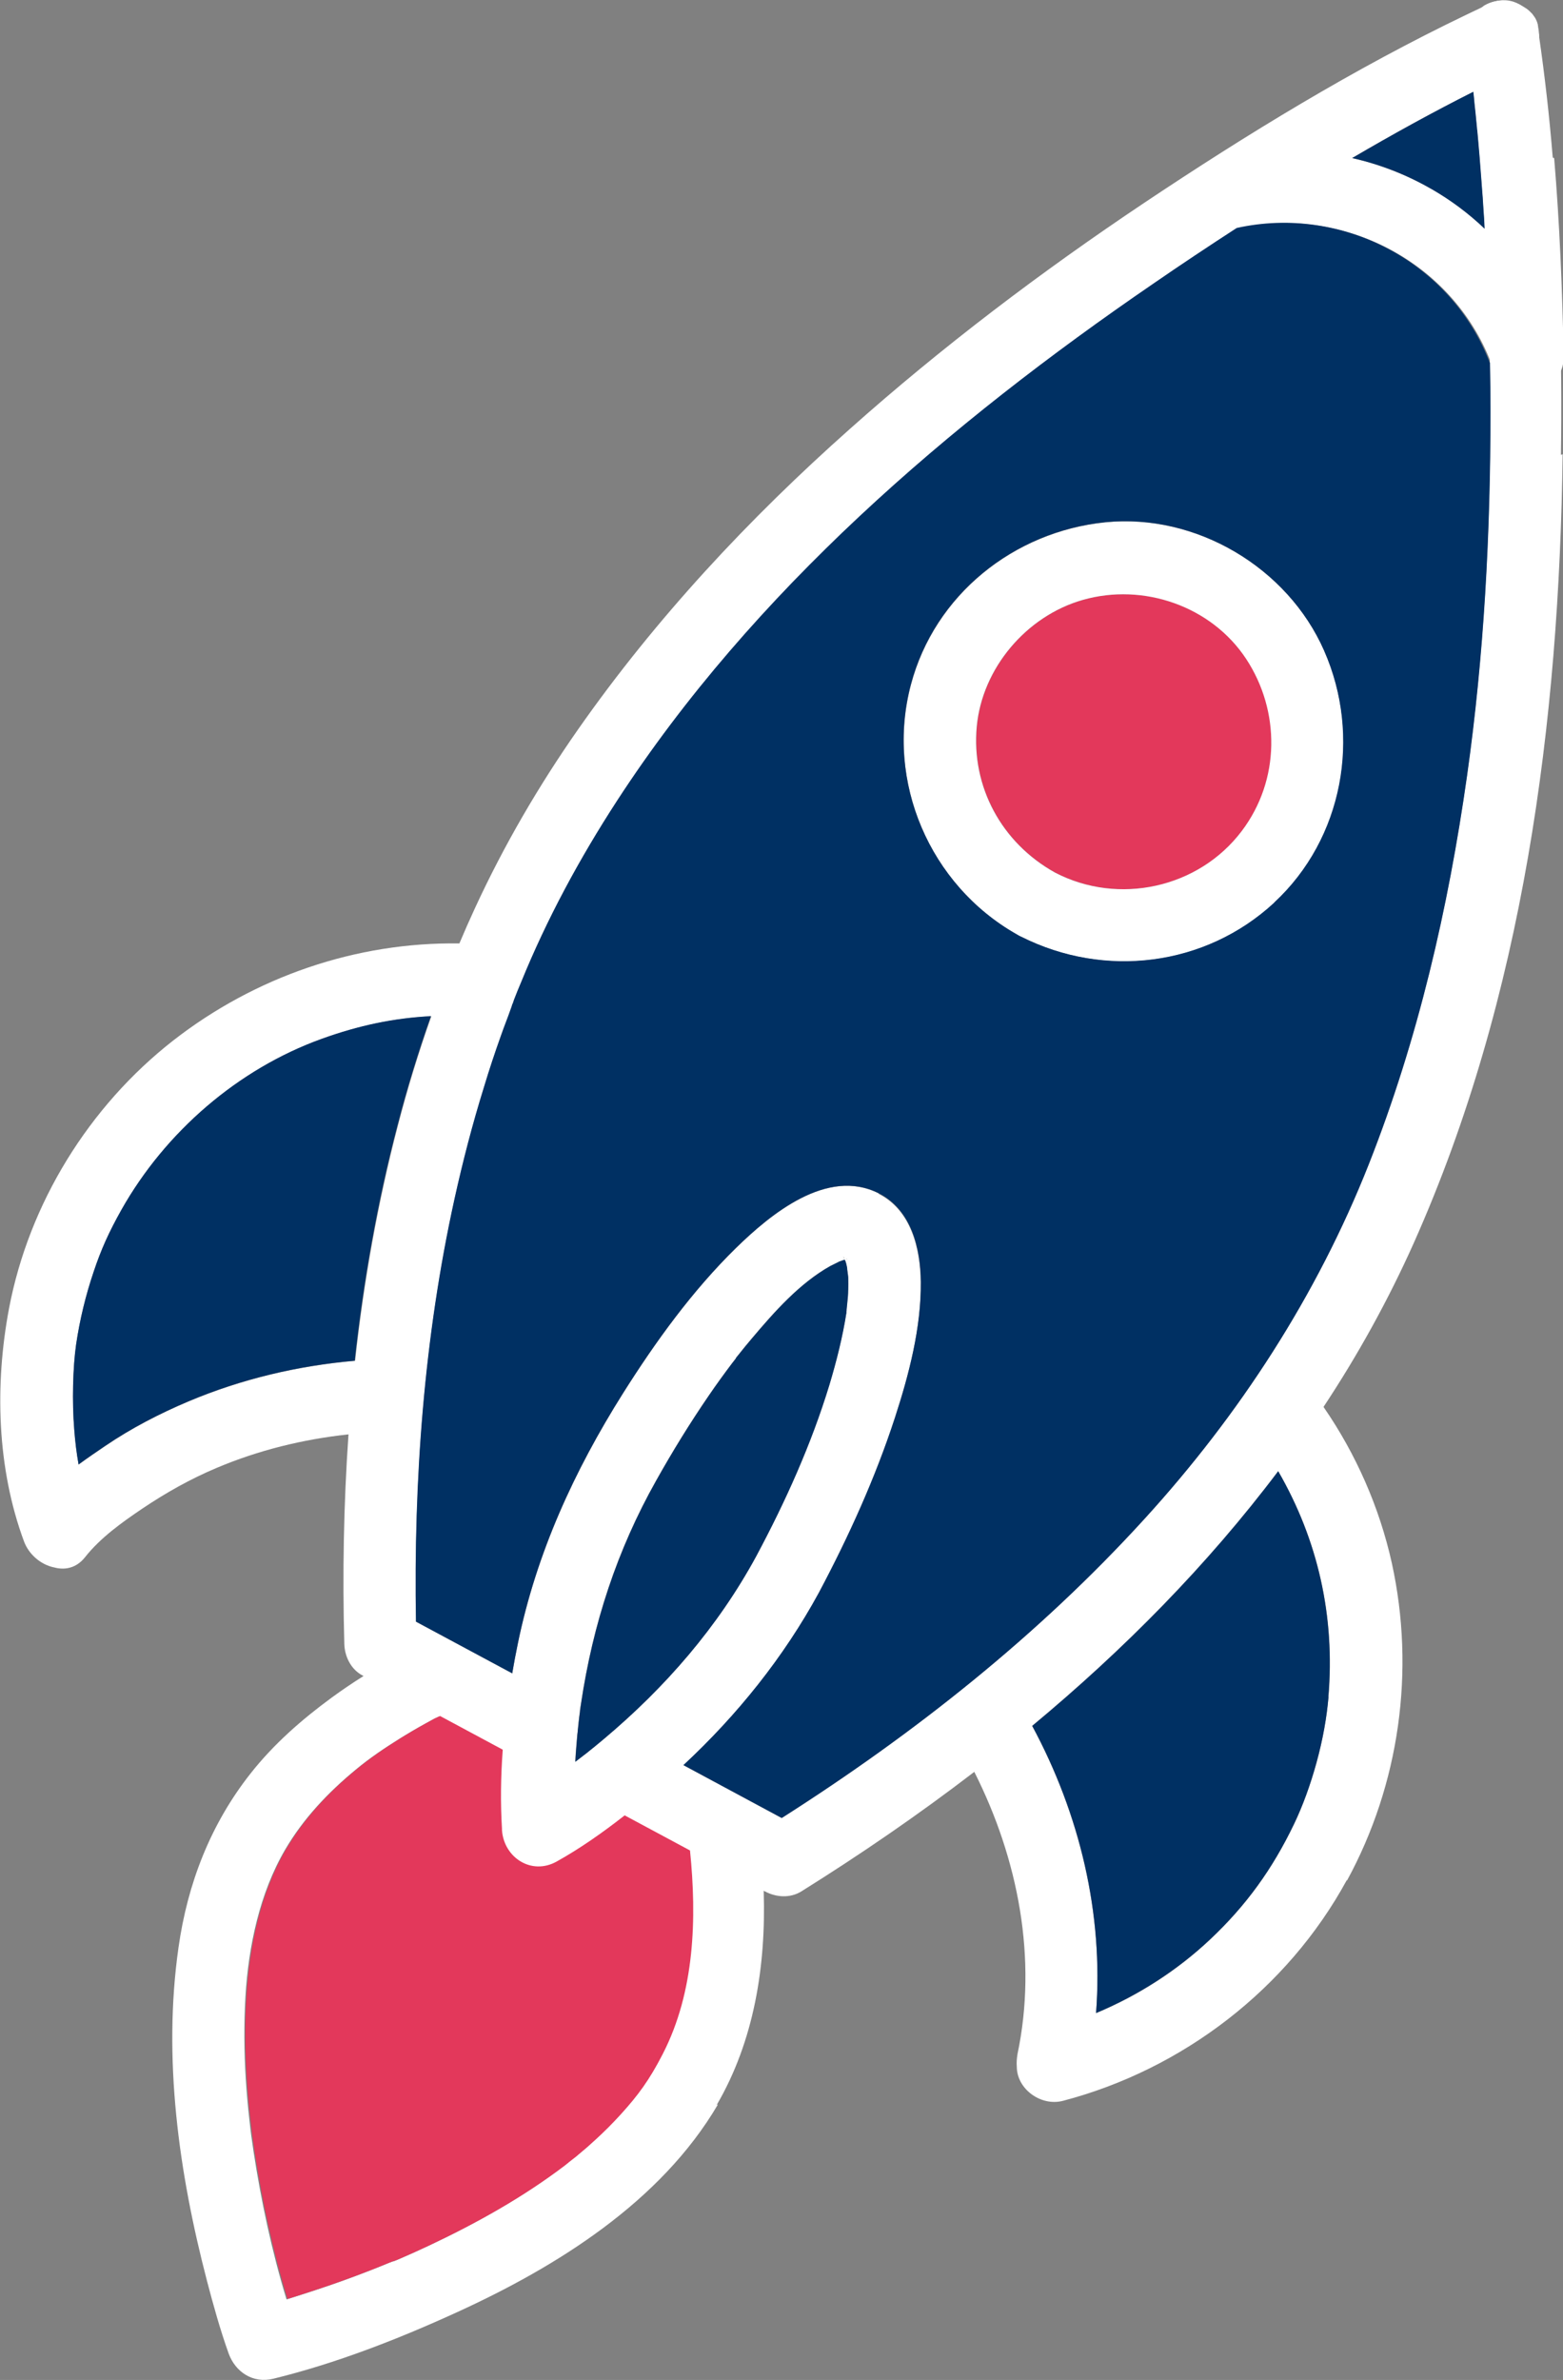 <svg xmlns="http://www.w3.org/2000/svg" id="Camada_2" data-name="Camada 2" viewBox="0 0 90.11 137.18"><rect x="0" y="0" width="90.11" height="137.18" fill="#808080" stroke="none"/><defs><style>      .cls-1 {        fill: #fff;      }      .cls-2 {        fill: #e3385b;      }      .cls-3 {        fill: #003063;      }    </style></defs><g id="Camada_1-2" data-name="Camada 1"><g><path class="cls-1" d="M26.01,94.98s0,0,0,0c-.24-.15-.5-.24-.78-.25-.28-.06-.56-.05-.83,.04-.17,.07-.33,.14-.5,.21-.31,.19-.56,.44-.75,.75,0,0,0,0,0,0-.15,.24-.24,.5-.25,.78-.06,.28-.05,.56,.04,.83,.06,.27,.19,.51,.37,.71,.15,.23,.34,.41,.59,.54,.17,.07,.33,.14,.5,.21,.37,.1,.74,.1,1.11,0,.17-.07,.33-.14,.5-.21,.31-.19,.56-.44,.75-.75,0,0,0,0,0,0-.95,.25-1.91,.5-2.86,.75,0,0,0,0,0,0,.24,.15,.5,.24,.78,.25,.28,.06,.56,.05,.83-.04,.27-.06,.51-.19,.71-.37,.23-.15,.41-.34,.54-.59,.07-.17,.14-.33,.21-.5,.1-.37,.1-.74,0-1.11-.07-.17-.14-.33-.21-.5-.19-.31-.44-.56-.75-.75h0Z"></path><path class="cls-1" d="M41.39,121.3c-3.29,5.61-9.27,9.34-15.05,11.98-3.39,1.55-6.95,2.94-10.58,3.83-1.17,.29-2.19-.38-2.58-1.46-.49-1.37-.88-2.78-1.25-4.19-1.62-6.22-2.55-12.8-1.64-19.2,.52-3.68,1.84-7.1,4.15-10.03,1.33-1.69,2.94-3.1,4.67-4.37,.6-.44,1.22-.86,1.86-1.26,.24-.15,.48-.29,.72-.44,.83-.49,1.77-1.12,2.7-1.4,.05-.01,.1-.03,.14-.04,.03,0,.07-.01,.1-.02,.7-.14,1.28,.09,1.68,.49,0,0,0,0,0,0,.66,.66,.86,1.8,.4,2.64-.1,.18-.23,.35-.39,.49-.08,.07-.16,.13-.25,.19-.04,.03-.08,.05-.13,.08-.13,.08-.28,.14-.45,.19,.01,0,.02,0,.03,0,.04-.01,.07-.02,.09-.03,0,0,0,0,0,0,.21-.05-.05,.07-.3,.19-.14,.06-.28,.13-.32,.15-.16,.09-.33,.18-.49,.27-.49,.27-.97,.55-1.45,.85-.88,.55-1.75,1.13-2.55,1.8-1.59,1.31-3.01,2.81-4.06,4.6-1.47,2.51-2.12,5.59-2.29,8.49-.09,1.57-.08,3.15,.02,4.73,.05,.79,.12,1.58,.21,2.37,.09,.82,.11,.96,.24,1.83,.44,2.85,1.05,5.73,1.9,8.51,.55-.17,1.1-.35,1.65-.53,1.07-.35,2.12-.73,3.17-1.14,.32-.13,.65-.25,.97-.39,.11-.05,.22-.09,.33-.13,0,0,0,0,.02,0,0,0,.02,0,.03-.01,0,0,0,0,.01,0,0,0,.02,0,.03-.01,0,0,0,0,0,0,.09-.04,.22-.09,.24-.1,.58-.25,1.16-.51,1.73-.78,2.74-1.29,5.42-2.79,7.83-4.62,.05-.04,.41-.33,.45-.36,.11-.09,.21-.17,.32-.26,.32-.26,.62-.53,.93-.81,.52-.48,1.03-.98,1.51-1.51,.98-1.08,1.65-1.97,2.4-3.45,1.83-3.57,1.96-7.78,1.56-11.71-.03-.28-.06-.57-.09-.85-.14-1.13,1.07-2.09,2.09-2.09,1.23,0,1.96,.97,2.09,2.09,.13,1.05,.21,2.11,.24,3.18,.13,4.25-.55,8.57-2.71,12.27Z"></path><path class="cls-1" d="M29.79,56.51c-.03,.39-.04,.77-.15,1.13,0,0,0,0,0,0-.03,.11-.07,.21-.12,.32,0,0,0,0,0,0h0s-.02,.05-.03,.07c-.71,1.33-2.15,1.25-3.07,.52-.53,0-1.05,0-1.57,.03-2.13,.11-4.15,.53-6.31,1.31-4.79,1.72-9,5.34-11.55,9.87-.71,1.27-1.16,2.26-1.59,3.55-.46,1.36-.8,2.76-1.01,4.18-.19,1.31-.24,3.34-.11,4.91,.05,.69,.14,1.36,.25,2.02,.52-.38,1.05-.74,1.55-1.08,1.51-1.02,3.12-1.86,4.79-2.56,3.06-1.29,6.29-2.05,9.58-2.34,.63-.05,1.27-.09,1.91-.11,2.7-.09,2.69,4.1,0,4.19-.76,.02-1.53,.08-2.29,.16-2.6,.28-5.17,.91-7.58,1.93-1.5,.63-2.94,1.44-4.29,2.35-1.14,.77-2.41,1.67-3.3,2.8-.5,.63-1.17,.76-1.8,.58,0,0,0,0-.01,0,0,0,0,0,0,0-.74-.16-1.43-.74-1.71-1.5-1.56-4.22-1.69-9.02-.86-13.42,1.15-6.06,4.61-11.65,9.46-15.44,4.72-3.68,10.55-5.69,16.52-5.6,.4,0,.81,.02,1.21,.05,1.07,.07,2.17,.92,2.09,2.09Z"></path><path class="cls-1" d="M77.64,108.38c-3.42,6.27-9.46,10.9-16.35,12.71-1.28,.34-2.67-.68-2.67-1.97h0c-.02-.23,0-.47,.04-.72,1.16-5.51,.04-11.25-2.48-16.25-.36-.72-.75-1.42-1.17-2.1-1.41-2.31,2.21-4.41,3.61-2.11,.31,.51,.61,1.03,.89,1.55,2.73,5.07,4.11,10.82,3.68,16.55,2.44-1.02,4.68-2.46,6.58-4.25,2.07-1.95,3.59-4.05,4.84-6.66,.49-1.02,.94-2.26,1.29-3.53,.37-1.35,.59-2.61,.69-3.78,.39-4.64-.6-9.04-2.89-13-.21-.36-.43-.72-.65-1.07-.6-.13-1.17-.52-1.45-1.01-.62-1.06-.15-2.18,.75-2.86,.16-.12,.32-.25,.49-.37,.98-.74,2.25-.07,2.86,.75,.21,.28,.42,.57,.62,.86,1.86,2.7,3.21,5.77,3.92,8.97,1.36,6.19,.45,12.74-2.58,18.3Z"></path><path class="cls-1" d="M85.58,.32s0,0,0,0c0,0,0,0,0,0-.08,.04-.08,.06-.21,.16-.16,.09-.28,.22-.38,.38-.07,.06-.12,.13-.16,.21,0,0,0,0,0,0-.07,.17-.14,.33-.21,.5-.09,.28-.1,.56-.04,.83,0,.19,.05,.37,.14,.53,.08,.26,.23,.48,.43,.67l.42,.33c.17,.07,.33,.14,.5,.21,.28,.09,.56,.1,.83,.04,.28-.01,.54-.1,.78-.25,0,0,0,0,.01,0,.24-.13,.44-.31,.59-.54,.19-.2,.31-.44,.37-.71,.09-.28,.1-.56,.04-.83-.01-.28-.1-.54-.25-.78l-.33-.42c-.26-.26-.57-.44-.92-.54l-.56-.07c-.38,0-.73,.1-1.06,.29,0,0,0,0-.01,0,.95,.95,1.91,1.91,2.86,2.86,0,0,0,0,0,0l-.75,.75s0,0,.01,0c.24-.13,.44-.31,.59-.54,.19-.2,.31-.44,.37-.71,.09-.28,.1-.56,.04-.83-.01-.28-.1-.54-.25-.78l-.33-.42c-.26-.26-.57-.44-.92-.54l-.56-.07c-.38,0-.73,.1-1.06,.29Z"></path><g><path class="cls-2" d="M71.6,47.9c-2.49,3.3-7.11,4.3-10.76,2.4-3.1-1.72-4.84-4.97-4.52-8.42,.31-3.35,2.85-6.37,6.11-7.3,3.49-1,7.42,.35,9.43,3.41,1.96,2.99,1.97,6.96-.26,9.91Z"></path><path class="cls-1" d="M76.35,37.52c-2.11-4.8-7.39-7.94-12.63-7.41-5.27,.54-9.83,4.18-11.2,9.36-1.48,5.58,1.08,11.54,6.08,14.38,.04,.02,.08,.05,.12,.07,.05,.03,.11,.06,.16,.08,4.8,2.42,10.61,1.72,14.59-1.96,3.99-3.69,5.04-9.6,2.88-14.51Zm-4.76,10.38c-2.49,3.3-7.11,4.3-10.76,2.4-3.1-1.72-4.84-4.97-4.52-8.42,.31-3.35,2.85-6.37,6.11-7.3,3.49-1,7.42,.35,9.43,3.41,1.96,2.99,1.97,6.96-.26,9.91Z"></path><path class="cls-1" d="M25.79,56.05s0,.01,0,.02c0-.02,.01-.03,.02-.04,0,0,0,.02,0,.02Z"></path><path class="cls-3" d="M76.59,97.81c-.1,1.17-.32,2.43-.69,3.78-.35,1.28-.8,2.51-1.29,3.53-1.25,2.61-2.77,4.71-4.84,6.66-1.9,1.79-4.14,3.23-6.58,4.25,.44-5.73-.94-11.47-3.68-16.55,5.26-4.37,10.09-9.25,14.18-14.68,2.29,3.97,3.28,8.36,2.89,13Z"></path><path class="cls-3" d="M24.84,58.58c-.73,2.06-1.37,4.15-1.92,6.27-1.17,4.45-1.97,9-2.47,13.58-3.29,.29-6.52,1.05-9.58,2.34-1.67,.71-3.29,1.54-4.79,2.56-.5,.34-1.02,.69-1.55,1.08-.12-.66-.2-1.34-.25-2.02-.13-1.58-.08-3.6,.11-4.91,.21-1.42,.55-2.82,1.01-4.18,.43-1.29,.88-2.28,1.59-3.55,2.55-4.53,6.76-8.14,11.55-9.87,2.16-.78,4.17-1.2,6.31-1.31Z"></path><path class="cls-1" d="M90.09,26.18c-.2,15.42-2.25,31.27-8.58,45.46-1.48,3.31-3.23,6.47-5.21,9.46-.45,.68-.9,1.35-1.37,2,0,0,0,0-.01,.01,0,0,0,0,0,0-.4,.57-.81,1.13-1.23,1.68-4.09,5.43-8.92,10.31-14.18,14.68-1.09,.91-2.21,1.8-3.34,2.66-3.22,2.47-6.56,4.76-9.97,6.89-.64,.4-1.45,.35-2.1,0,0,0,0,0-.01,0-1.44-.77-2.89-1.55-4.33-2.33-1.27-.68-2.53-1.36-3.8-2.04-.43-.23-.85-.46-1.28-.69-2.38-1.28-.26-4.89,2.11-3.61,.87,.47,1.73,.93,2.6,1.39,1.89,1.02,3.78,2.03,5.67,3.05,7.65-4.87,14.81-10.54,20.93-17.26,5.46-5.99,9.92-12.85,12.91-20.41,2.84-7.19,4.59-14.77,5.67-22.41,.98-6.93,1.35-13.96,1.35-20.96,0-.95-.01-1.9-.03-2.85h0c0-.13,0-.25,0-.38,0-.28-.01-.55-.02-.83-.02-1.1-.06-2.2-.11-3.3-.02-.46-.04-.92-.06-1.37-.03-.52-.05-1.04-.08-1.56,0-.09-.01-.19-.02-.28,0-.08,0-.16-.01-.23-.01-.22-.03-.45-.04-.67-.01-.2-.03-.4-.04-.6-.01-.19-.03-.38-.04-.57-.02-.35-.05-.71-.08-1.06-.05-.65-.1-1.3-.16-1.96-.02-.18-.03-.37-.05-.55,0-.06-.01-.12-.02-.18-.03-.27-.05-.55-.08-.82-.02-.19-.04-.38-.06-.56-.02-.23-.05-.46-.07-.68h0s0-.01,0-.02c-2.38,1.19-4.73,2.47-7.04,3.82-2.13,1.24-4.23,2.53-6.3,3.86-.1,.06-.2,.13-.3,.19,0,0,0,0,0,0-1.62,1.05-3.23,2.12-4.81,3.21-11.76,8.05-23.08,17.75-30.92,29.81-2.15,3.31-4.04,6.8-5.53,10.46-.14,.33-.28,.67-.41,1.01,0,0,0,0,0,0-.02,.05-.04,.09-.05,.14-.03,.07-.05,.13-.07,.17,0,0,0,0,0,.01,0,0,0,0,0,0h0s0,.01,0,.02c-.02,.05-.03,.1-.06,.17-.18,.52-.39,1.03-.57,1.55-.35,.98-.68,1.97-.98,2.97-.66,2.12-1.22,4.28-1.7,6.45-1.76,7.99-2.36,16.19-2.22,24.36,1.85,.99,3.7,1.99,5.55,2.98,.91,.49,1.82,.98,2.73,1.47,2.38,1.28,.26,4.89-2.11,3.62-.39-.21-.78-.42-1.17-.63-1.21-.65-2.42-1.3-3.63-1.95-.05-.03-.1-.05-.15-.08h0s0,0,0,0c-.25-.14-.51-.27-.76-.41h0c-.45-.24-.9-.48-1.35-.72,0,0,0,0,0,0-.7-.38-1.4-.75-2.1-1.13-.04-.02-.08-.04-.11-.06-.66-.35-1.02-1.09-1.04-1.81-.11-4.01-.04-8.05,.24-12.07,.1-1.41,.23-2.83,.38-4.24,.5-4.58,1.31-9.13,2.47-13.58,.55-2.12,1.19-4.21,1.92-6.27,.02-.05,.03-.1,.05-.15,.2-.57,.41-1.14,.63-1.7,0-.02,.04-.09,.08-.19h0s0-.02,.01-.03c.02-.05,.04-.12,.07-.18,0,0,0,0,0,0s0,0,0,0c.04-.11,.09-.22,.12-.3,0,0,0-.02,0-.03,0-.02,.01-.03,.02-.04,0,0,0-.02,0-.02h0s0-.01,0-.02h0s0,0,0,0h0c.05-.14,.11-.27,.16-.4,.16-.38,.32-.77,.48-1.15,.29-.69,.59-1.37,.9-2.04,1.67-3.62,3.68-7.07,5.97-10.34,4.47-6.38,9.82-12.11,15.64-17.28,5.32-4.74,11.03-9.06,16.95-13.02,5.94-3.97,12.13-7.76,18.58-10.85,.29-.14,.59-.28,.88-.42,.05-.02,.09-.04,.13-.06,0,0,0,0,0,0,0,0,0,0,0,0s0,0,.01,0c0,0,0,0,0,0h0s0,0,0,0c0,0,0,0,0,0s0,0,0,0c0,0,0,0,0,0,0,0,.02-.01,.02-.02h0s.03-.02,.05-.03c.1-.06,.2-.11,.31-.14,0,0,0,0,0,0,.21-.07,.43-.1,.66-.09,.16,0,.32,.03,.47,.06,0,0,.01,0,.02,0,.15,.04,.3,.09,.44,.15,0,0,0,0,0,0,.01,0,.02,.01,.03,.02,.03,.01,.06,.03,.09,.05,.07,.04,.13,.08,.2,.12,.04,.03,.08,.05,.12,.08,.04,.03,.08,.06,.11,.09,.02,.02,.04,.04,.06,.06,.02,.02,.04,.04,.06,.06,.02,.02,.04,.04,.06,.06,.04,.04,.07,.09,.1,.14,.02,.02,.03,.05,.05,.07,.04,.06,.08,.13,.1,.2,.02,.03,.03,.07,.04,.11,.01,.04,.03,.08,.03,.12,0,0,0,0,0,0,0,.04,.02,.08,.02,.13,0,0,0,0,0,.01,0,0,0,0,0,.01,.01,.06,.02,.13,.03,.19,0,0,0,.01,0,.02,0,.03,.01,.06,.01,.09,0,0,0,.01,0,.02,0,.02,0,.04,.01,.07s0,.05,0,.07c0,0,0,.01,0,.02,0,0,0,.01,0,.02,.32,2.29,.58,4.58,.78,6.89,0,.04,0,.07,.01,.11,.49,5.68,.65,11.4,.57,17.08Z"></path></g><path class="cls-1" d="M85.58,.32s0,0,0,0c0,0,0,0,0,0,0,0,0,0,0,0l-.42,.33-.33,.42s0,0,0,0c-.07,.17-.14,.33-.21,.5-.09,.28-.1,.56-.04,.83,0,.19,.05,.37,.14,.53,.08,.26,.23,.48,.43,.67,.14,.11,.28,.22,.42,.33,.17,.07,.33,.14,.5,.21,.28,.09,.56,.1,.83,.04,.28-.01,.54-.1,.78-.25h.01c.24-.14,.44-.32,.59-.55,.19-.2,.31-.44,.37-.71,.09-.28,.1-.56,.04-.83-.01-.28-.1-.54-.25-.78l-.33-.42c-.26-.26-.57-.44-.92-.54l-.56-.07c-.38,0-.73,.1-1.06,.29,0,0,0,0-.01,0,.95,.95,1.91,1.91,2.86,2.86,0,0,0,0,0,0l-.75,.75s0,0,.01,0c.24-.13,.44-.31,.59-.54,.19-.2,.31-.44,.37-.71,.09-.28,.1-.56,.04-.83-.01-.28-.1-.54-.25-.78l-.33-.42c-.26-.26-.57-.44-.92-.54l-.56-.07c-.38,0-.73,.1-1.06,.29Z"></path><g><path class="cls-1" d="M89.52,9.09s0-.08-.01-.11c-.19-2.31-.45-4.61-.78-6.89,0,0,0-.01,0-.02,0,0,0-.02,0-.02,0-.02,0-.05,0-.07s0-.04-.01-.07c0,0,0-.01,0-.02,0-.03,0-.06-.01-.09,0,0,0-.01,0-.02,0-.06-.02-.13-.03-.19,0,0,0,0,0-.01,0,0,0,0,0-.01,0-.04-.02-.08-.02-.13,0,0,0,0,0,0,0-.04-.02-.08-.03-.12-.01-.04-.02-.07-.04-.11-.03-.07-.06-.14-.1-.2-.02-.02-.03-.05-.05-.07-.03-.05-.07-.09-.1-.14-.02-.02-.04-.04-.06-.06-.02-.02-.04-.04-.06-.06-.02-.02-.04-.04-.06-.06-.04-.03-.07-.06-.11-.09-.04-.03-.08-.06-.12-.08-.03-.02-.05-.03-.08-.05-.01-.01-.03-.02-.05-.03-.04-.02-.08-.05-.12-.07-.02-.01-.04-.03-.06-.04,0,0,0,0,0,0,0,0,0,0-.01,0,0,0,0,0,0,0-.45-.26-1-.34-1.57-.12,0,0,0,0,0,0-.09,.03-.17,.07-.26,.12-.02,0-.03,.02-.05,.03-.02,.01-.03,.02-.05,.03h0s-.03,.02-.05,.03h0s0,0,0,0c0,0,0,0-.01,0s0,0,0,0c0,0,0,0,0,0-.05,.02-.09,.04-.13,.06-.29,.14-.59,.28-.88,.42-5.18,2.5-10.18,5.46-15.03,8.54-2.01,1.27-.72,4.38,1.61,3.83,.06-.02,.13-.03,.19-.04,0,0,0,0,0,0,6.05-1.34,12.36,1.95,14.59,7.77h0c.02,.06,.05,.12,.07,.18,.36,.98,1.22,1.66,2.3,1.5,1-.15,1.84-.99,1.81-2.06-.08-3.81-.23-7.63-.55-11.44Zm-7.01,1.8c-1.44-.83-2.97-1.42-4.56-1.78,2.29-1.34,4.62-2.63,6.98-3.82h0c.03,.23,.05,.46,.07,.69,.02,.19,.04,.37,.06,.56,.03,.27,.05,.55,.08,.82,0,.06,.01,.12,.02,.18,.02,.18,.03,.37,.05,.55,.06,.65,.11,1.3,.16,1.96,.03,.35,.06,.71,.08,1.06,.02,.19,.03,.38,.04,.57,.01,.2,.03,.4,.04,.6,.02,.22,.03,.44,.04,.67,0,.08,.01,.16,.02,.23h0c-.92-.88-1.95-1.65-3.08-2.3Z"></path><path class="cls-3" d="M85.6,13.19c-.92-.88-1.95-1.65-3.08-2.3-1.44-.83-2.97-1.42-4.56-1.78,2.29-1.34,4.62-2.63,6.98-3.82h0c.03,.23,.05,.46,.07,.69,.02,.19,.04,.37,.06,.56,.03,.27,.05,.55,.08,.82,0,.06,.01,.12,.02,.18,.02,.18,.03,.37,.05,.55,.06,.65,.11,1.3,.16,1.96,.03,.35,.05,.71,.08,1.06,.02,.19,.03,.38,.04,.57,.01,.2,.03,.4,.04,.6,.02,.22,.03,.44,.04,.67,0,.08,.01,.16,.01,.23Z"></path></g><g><path class="cls-2" d="M38.2,118.41c-.76,1.48-1.42,2.37-2.4,3.45-.48,.53-.98,1.03-1.51,1.51-.3,.28-.61,.55-.93,.81-.1,.09-.21,.18-.32,.26-.04,.03-.41,.32-.45,.36-2.42,1.84-5.09,3.33-7.83,4.62-.57,.27-1.15,.53-1.73,.78-.02,.01-.15,.06-.24,.1,0,0,0,0,0,0-.01,0-.02,0-.03,.01,0,0-.01,0-.01,0-.01,0-.02,0-.03,.01-.01,0-.02,0-.02,0-.11,.05-.22,.09-.33,.13-.32,.13-.65,.26-.97,.39-1.05,.41-2.1,.79-3.17,1.14-.55,.18-1.1,.36-1.65,.53-.85-2.78-1.46-5.65-1.9-8.51-.13-.87-.15-1.02-.24-1.83-.09-.79-.16-1.58-.21-2.37-.1-1.57-.12-3.15-.02-4.73,.17-2.9,.82-5.98,2.29-8.49,1.05-1.79,2.47-3.29,4.06-4.6,.8-.66,1.67-1.25,2.55-1.8,.47-.29,.96-.58,1.45-.85,.16-.09,.32-.18,.49-.27,.04-.02,.18-.08,.32-.15,1.21,.65,2.42,1.3,3.63,1.95-.11,1.5-.13,3-.04,4.49,0,.02,0,.05,0,.08,.11,1.58,1.7,2.62,3.15,1.81,1.35-.75,2.64-1.66,3.87-2.62,1.27,.68,2.53,1.36,3.8,2.04,.4,3.93,.27,8.14-1.56,11.71Z"></path><path class="cls-1" d="M48.73,72.61s-.03-.03-.04-.05c0,0,0,0,0,0,0,.01,.02,.03,.03,.04,0,0,0,0,0,.01Z"></path><path class="cls-1" d="M50.66,68.79c-2.97-1.5-6.23,1.19-8.23,3.15-2.52,2.47-4.63,5.39-6.51,8.37-2.81,4.47-4.99,9.21-6.06,14.4-.12,.58-.23,1.16-.33,1.75-.25,1.47-.45,2.96-.55,4.46-.11,1.5-.13,3-.04,4.49,0,.02,0,.05,0,.08,.11,1.58,1.7,2.62,3.15,1.81,1.35-.75,2.64-1.66,3.87-2.62,.61-.48,1.21-.97,1.8-1.46,.55-.47,1.1-.95,1.63-1.45,3.1-2.88,5.79-6.22,7.81-9.94,1.73-3.24,3.26-6.61,4.39-10.1,.81-2.49,1.52-5.18,1.49-7.82-.02-1.94-.55-4.15-2.43-5.1Zm-1.86,3.76c.07,.06,.1,.1-.02,0,0,0,.01,0,.02,0Zm-.11-.09h0s-.02-.01-.03-.02c.01,.01,.02,.02,.03,.02Zm-.02-.05s-.02-.02-.03-.03c0,0,.02,.02,.03,.03Zm.02,.14s0,0-.01,0c-.05-.06-.06-.11-.07-.14,.02,.04,.05,.09,.08,.13Zm.2,1.79c0,.25-.02,.5-.05,.75-.01,.13-.03,.27-.04,.4,0,.04,0,.07-.01,.1t0,0h0s0,.01,0,.02c0,.01,0,.03,0,.05-.22,1.41-.57,2.79-.98,4.16-1.05,3.44-2.53,6.72-4.22,9.88-2.21,4.07-5.24,7.56-8.79,10.54-.34,.29-.69,.57-1.04,.85-.05,.04-.09,.07-.12,.09,0,0,0,0,0,0-.01,.01-.04,.03-.09,.07-.13,.1-.26,.2-.39,.3,.02-.33,.04-.66,.07-.99,.03-.42,.07-.84,.12-1.25,.02-.22,.05-.43,.08-.65,0-.02,0-.07,.01-.11h0s0,0,0,0c0,0,0,0,0,0,0,0,0,0,0,0,0,0,0,0,0,0,0,0,0,0,0-.01,.01-.08,.05-.33,.05-.33,.69-4.63,2.09-8.88,4.33-12.86,.94-1.68,1.95-3.32,3.04-4.91,.43-.63,.88-1.25,1.34-1.86,.02-.03,.06-.08,.11-.14,.04-.05,.08-.1,.1-.13,0,0,.01-.01,.01-.02,0,0,0,0,0-.01,0,0,.01-.02,.02-.02,0,0,0-.01,0-.01,.04-.05,.09-.11,.13-.16,.25-.32,.51-.63,.77-.94,1.31-1.55,2.75-3.18,4.53-4.18,.07-.04,.61-.29,.47-.24,.08-.03,.23-.08,.34-.12,0,0,0,0,0,0,0,0,0,0,.01,0,0,0,0,0,0,0,0,0,0,0,.01,0,0,.01,0,.03,.02,.04,0,.01,.02,.03,.03,.04,0,0-.02-.02-.02-.02,.01,.04,.03,.08,.04,.12,.04,.13,.06,.27,.09,.41-.07-.32,.03,.26,.04,.42,.01,.26,.01,.52,0,.78Z"></path><path class="cls-3" d="M48.9,74.34c0,.25-.02,.5-.05,.75-.01,.13-.03,.27-.04,.4,0,.04,0,.07-.01,.1t0,0h0s0,.01,0,.02c0,.01,0,.03,0,.05-.22,1.41-.57,2.79-.98,4.16-1.05,3.44-2.53,6.72-4.22,9.88-2.21,4.07-5.24,7.56-8.79,10.54-.34,.29-.69,.57-1.04,.85-.05,.04-.09,.07-.12,.09,0,0,0,0,0,0-.01,.01-.04,.03-.09,.07-.13,.1-.26,.2-.39,.3,.02-.33,.04-.66,.07-.99,.03-.42,.07-.84,.12-1.25,.02-.22,.05-.43,.08-.65,0-.02,0-.07,.01-.11h0s0,0,0,0c0,0,0,0,0,0,0,0,0,0,0,0,0,0,0,0,0,0,0,0,0,0,0-.01,.01-.08,.05-.33,.05-.33,.69-4.63,2.09-8.88,4.33-12.86,.94-1.68,1.95-3.32,3.04-4.91,.43-.63,.88-1.25,1.34-1.86,.02-.03,.06-.08,.11-.14,.04-.05,.08-.1,.1-.13,0,0,.01-.01,.01-.02,0,0,0,0,0-.01,0,0,.01-.02,.02-.02,0,0,0-.01,0-.01,.04-.05,.09-.11,.13-.16,.25-.32,.51-.63,.77-.94,1.31-1.55,2.75-3.18,4.53-4.18,.07-.04,.61-.29,.47-.24,.08-.03,.23-.08,.34-.12,.01,.01,.02,.03,.04,.05,.01,.04,.03,.08,.04,.12,.04,.13,.06,.27,.09,.41-.07-.32,.03,.26,.04,.42,.01,.26,.01,.52,0,.78Z"></path><path class="cls-3" d="M85.89,20.91h0c-2.23-5.82-8.54-9.11-14.59-7.77,0,0,0,0,0,0-1.62,1.05-3.23,2.12-4.81,3.21-11.76,8.05-23.08,17.75-30.92,29.81-2.15,3.31-4.04,6.8-5.53,10.46-.14,.33-.28,.67-.41,1.01,0,0,0,0,0,0-.03,.11-.07,.21-.12,.32,0,0,0,0,0,0h0s0,.01,0,.02c-.02,.05-.03,.1-.06,.17-.18,.52-.39,1.03-.57,1.55-.35,.98-.68,1.97-.98,2.97-.66,2.12-1.22,4.28-1.7,6.45-1.76,7.99-2.36,16.19-2.22,24.36,1.85,.99,3.7,1.99,5.55,2.98,.1-.59,.21-1.17,.33-1.75,1.07-5.19,3.24-9.93,6.06-14.4,1.88-2.98,3.99-5.9,6.51-8.37,2-1.95,5.26-4.65,8.23-3.15,1.88,.95,2.41,3.16,2.43,5.1,.02,2.64-.68,5.33-1.49,7.82-1.14,3.49-2.67,6.86-4.39,10.1-2.02,3.71-4.71,7.06-7.81,9.94,1.89,1.02,3.78,2.03,5.67,3.05,7.65-4.87,14.81-10.54,20.93-17.26,5.46-5.99,9.92-12.85,12.91-20.41,2.84-7.19,4.59-14.77,5.67-22.41,.98-6.93,1.35-13.96,1.35-20.96,0-.95-.01-1.9-.03-2.85Zm-12.43,31.12c-3.98,3.68-9.78,4.38-14.59,1.96-.05-.02-.11-.05-.16-.08-.04-.02-.08-.05-.12-.07-4.99-2.84-7.56-8.79-6.08-14.38,1.37-5.18,5.93-8.82,11.2-9.36,5.24-.53,10.52,2.6,12.63,7.41,2.16,4.91,1.1,10.82-2.88,14.51Z"></path></g></g></g></svg>